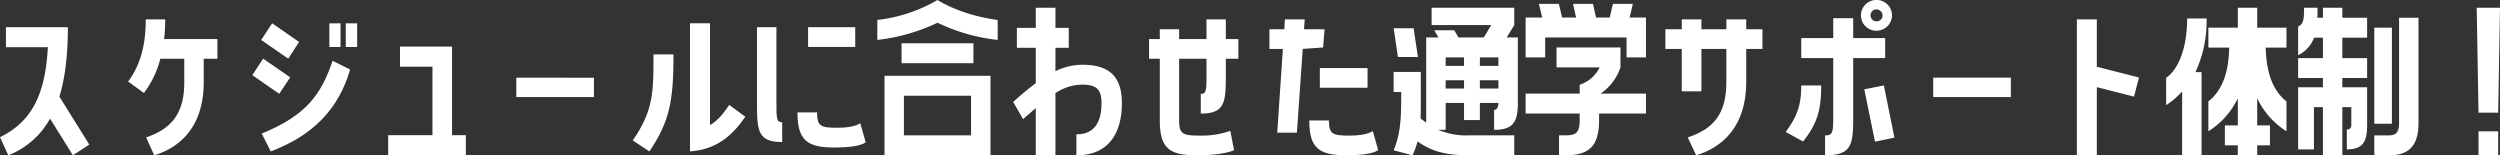 <svg xmlns="http://www.w3.org/2000/svg" xmlns:xlink="http://www.w3.org/1999/xlink" width="644" height="40" viewBox="0 0 644 40">
  <rect x="0" y="0" width="644" height="40" fill="#333333" stroke="none"/>
  <defs>
    <clipPath id="clip-path">
      <rect id="長方形_1887" data-name="長方形 1887" width="644" height="40" fill="none"/>
    </clipPath>
  </defs>
  <g id="グループ_652" data-name="グループ 652" transform="translate(0 0)">
    <g id="グループ_565" data-name="グループ 565" transform="translate(0 0)" clip-path="url(#clip-path)">
      <path id="パス_3186" data-name="パス 3186" d="M17.482,7.288c0,7.343-.742,13.162-2.18,17.883L23,37.522l-4.22,2.766-5.889-9.443A20.994,20.994,0,0,1,2.133,40.288L0,35.614c8.485-4.1,11.685-11.445,12.334-23.176H1.53V7.288Z" transform="translate(0 -0.288)" fill="#fff"/>
      <path id="パス_3187" data-name="パス 3187" d="M41.106,14.885a25,25,0,0,1-4.22,8.82L32.805,20.75c3.292-4.364,4.545-9.665,4.545-16h5.008a45.111,45.111,0,0,1-.278,5.066H55.805v5.067H52.281v6.1c0,11.307-6.027,16.749-12.752,18.767l-2.087-4.6c6.446-2.205,9.83-6.053,9.83-14.169v-6.1Z" transform="translate(0.195 0.249)" fill="#fff"/>
      <path id="パス_3188" data-name="パス 3188" d="M74.619,21.213l-2.834,4.244L64.86,20.64,67.648,16.4ZM76.9,12.1,74.108,16.4l-6.97-4.816,2.835-4.292Zm-9.619,23.6c11.385-4.674,15.243-9.919,18.264-18.74l4.507,2.24C87.166,29.128,80.753,36.091,69.6,40.288ZM87.585,13.392H84.7v-6.1h2.881Zm1.347-6.1H91.86v6.1H88.932Z" transform="translate(0.14 -1.288)" fill="#fff"/>
      <path id="パス_3189" data-name="パス 3189" d="M116.229,12.364V35.187h3.552v5.177h-20V35.187h11.4V17.542h-8.364V12.364Z" transform="translate(0.219 -0.364)" fill="#fff"/>
      <path id="パス_3204" data-name="パス 3204" d="M0-.025,20,0V4.975H0Z" transform="translate(133 20.025)" fill="#fff"/>
      <path id="パス_3190" data-name="パス 3190" d="M172.972,15.3c0,11.97-.953,17.168-6.2,24.989l-4.293-2.814c5.342-7.774,5.342-12.4,5.342-22.175Zm9.4,18.217c1.717-1,3.148-2.48,4.961-5.2l4.149,3.052c-3.29,4.674-7.154,8.394-14.261,8.918v-33h5.152Z" transform="translate(0.521 -1.289)" fill="#fff"/>
      <path id="パス_3191" data-name="パス 3191" d="M200.009,26.416c0,4.429,0,5.371,1.484,5.371v5.087c-6.119,0-6.49-2.686-6.49-9.7V7.288h5.006ZM223,36.922s-1.113,1.366-7.974,1.366c-6.907,0-9.6-1.649-9.6-9.046h5.053c0,3.581.927,3.958,5.284,3.958,4.5,0,5.841-1.178,5.841-1.178Zm-2.689-24.545H208.169V7.288h12.146Z" transform="translate(-0.003 -0.288)" fill="#fff"/>
      <path id="パス_3192" data-name="パス 3192" d="M226.117,5.475a39.784,39.784,0,0,0,15.5-5.143s5.784,3.857,15.5,5.143v5.143a47.894,47.894,0,0,1-15.5-4.429,48.7,48.7,0,0,1-15.5,4.429Zm1.851,14.381h27.3V40.332h-27.3Zm4.395-8.38H250.87v5.143H232.363Zm.6,23.713h17.3V25h-17.3Z" transform="translate(-0.117 -0.332)" fill="#fff"/>
      <path id="パス_3193" data-name="パス 3193" d="M289.179,26.818c0,6.7-2.674,13.4-11.725,13.4V34.8c1.548,0,6.472-.1,6.472-7.933,0-3.419-1.079-4.845-4.924-4.845a12.424,12.424,0,0,0-6.942,2.186V40.213H267V28.053l-3.284,2.85-2.532-4.418A71.864,71.864,0,0,1,267,21.64V12.52h-4.878V7.39H267V2.213h5.065V7.39h3.424v5.13H272.06v6.033A15.809,15.809,0,0,1,279,16.891c7.269,0,10.177,3.373,10.177,9.927" transform="translate(-0.179 -0.213)" fill="#fff"/>
      <path id="パス_3194" data-name="パス 3194" d="M316.2,4.75V9.817h3.227v5.066H316.2v4.41c0,7.038-.369,9.711-6.453,9.711V23.939c1.475,0,1.475-.938,1.475-5.349V14.884h-7.051v15.9c0,3.519.968,3.894,5.3,3.894a22.11,22.11,0,0,0,7.882-1.22l.968,4.973s-2.489,1.314-9.588,1.314c-6.913,0-9.541-1.642-9.541-8.962v-15.9h-2.766V9.817h2.766V7.284h4.978V9.817h7.051V4.75Z" transform="translate(-0.428 0.25)" fill="#fff"/>
      <path id="パス_3195" data-name="パス 3195" d="M340.947,11.978l-5.246.373-1.5,21.581h-5.065l1.454-21.581h-3.471V7.284h3.846l.141-2.534h5.112l-.188,2.534h5.3ZM353.758,33.51l1.361,4.88s-1.126,1.361-8.02,1.361c-7.035,0-9.709-1.642-9.709-8.962h5.065c0,3.519.938,3.894,5.347,3.894,4.55,0,5.956-1.173,5.956-1.173M340.11,17.277H352.4v5.067H340.11Z" transform="translate(-0.119 0.25)" fill="#fff"/>
      <path id="パス_3196" data-name="パス 3196" d="M389.728,6.677,387.78,9.86h2.876V26.722c0,5.034-1.3,6.934-6.121,6.934v-5.13c.648,0,1.113-.617,1.113-1.8h-4.777v4.417h-4.081V26.722h-4.731v6.934h-1.9a18.322,18.322,0,0,0,7.931,1.425h11.64v5.13h-11.64c-6.308,0-9.831-1.14-13.264-3.563a22.034,22.034,0,0,1-1.3,3.563l-4.87-1.283c1.948-4.608,1.948-9.119,1.948-15.01h-1.948V18.742h7V23.92c0,2.518,0,4.75-.046,6.793.464.38.974.76,1.438,1.093V9.86H370.2l-1.066-1.853h5.147l1.067,1.853h6.54l1.9-3.183H368.442V2.212h21.286Zm-24.811,8.217h-5.148l-1.113-7.409H363.8Zm11.872.1h-4.731v2.185h4.731Zm0,5.89h-4.731v2.138h4.731Zm8.858-5.89h-4.777v2.185h4.777Zm0,5.89h-4.777v2.138h4.777Z" transform="translate(0.344 -0.212)" fill="#fff"/>
      <path id="パス_3197" data-name="パス 3197" d="M420.118,1.273l-.833,3.52H423.5V15.065h-5V9.929h-20.96v5.137H392.5V4.793h4.256l-.832-3.52h5.135l.833,3.52H405.5l-.787-3.52h5.136l.786,3.52h3.517l.833-3.52Zm-3.193,16.361a13.169,13.169,0,0,1-5.136,6.753H423.5v5.137H411.419v1.665c0,6.659-2.5,9.085-8.652,9.085H401.1V35.136h1.666c2.776,0,3.655-.713,3.655-3.948V29.524H392.5V24.387h13.927V22.1a8.66,8.66,0,0,0,5.135-4.47h-11.1V12.5h16.472Z" transform="translate(0.504 -0.273)" fill="#fff"/>
      <path id="パス_3198" data-name="パス 3198" d="M433.283,23.282V12.351h-4.222V7.284h4.222V4.75h5.066V7.284h6.425V4.75h5.113V7.284h4.175v5.067h-4.175v8.632c0,11.307-6.145,16.749-12.9,18.767l-2.158-4.6c6.566-2.157,9.943-6.052,9.943-14.169V12.351h-6.425V23.282Z" transform="translate(-0.061 0.25)" fill="#fff"/>
      <path id="パス_3199" data-name="パス 3199" d="M459.893,33.989c3.094-4.214,4-7.148,4-11.976h5.143c0,6.532-1.1,9.892-4.666,14.436ZM485.512,14.96h-8.238V30.2c0,7.1-.381,9.8-7.239,9.8V34.887c2.1,0,2.1-.947,2.1-5.4V14.96h-8.239V9.8h8.239V4.689h5.143V9.8h8.238Zm1.762-10.839a4.01,4.01,0,0,1-4.143,3.787,3.941,3.941,0,0,1-3.857-4.071,4,4,0,0,1,8,.284m-7.143,18.886,5.048-.994,2.715,13.442-5,1.041Zm4.715-18.98a1.613,1.613,0,0,0-1.524-1.609,1.5,1.5,0,0,0-1.572,1.467,1.54,1.54,0,0,0,1.476,1.609,1.514,1.514,0,0,0,1.619-1.467" transform="translate(0.107 0)" fill="#fff"/>
      <rect id="長方形_1886" data-name="長方形 1886" width="20" height="5" transform="translate(498 20)" fill="#fff"/>
      <path id="パス_3200" data-name="パス 3200" d="M535.233,4.75h5.143v12.2l10.857,2.768-1.286,4.927-9.571-2.44V39.75h-5.143Z" transform="translate(-0.233 0.25)" fill="#fff"/>
      <path id="パス_3201" data-name="パス 3201" d="M562.052,23.777a21.208,21.208,0,0,1-4.117,3.515V20.263c3.423-2.375,5.413-8.217,5.413-15.295h5a31.112,31.112,0,0,1-2.869,13.822h1.573V40.213h-5ZM581.393,2.213v5.13h7.542v5.129h-5.367c.185,5.843,1.481,10.782,5.367,13.871v7.694a20.505,20.505,0,0,1-7.542-8.5v6.983h3.285v5.13h-3.285v2.565h-5V37.648h-3.331v-5.13H576.4V25.535a20.617,20.617,0,0,1-7.588,8.5V26.343c3.887-3.089,5.229-8.028,5.367-13.871h-5.367V7.343H576.4V2.213Z" transform="translate(0.065 -0.213)" fill="#fff"/>
      <path id="パス_3202" data-name="パス 3202" d="M595.846,27.814V38.692h-4.072V22.685h6.385V20.309h-6.385v-5.13h6.385V9.907h-2.267a8.17,8.17,0,0,1-4.118,4.512V7.057c1.388-.665,1.527-1.853,1.527-4.845h3.47c0,.855,0,1.71-.046,2.565h1.434V2.212h5V4.777h6.385v5.13h-6.385v5.272h6.385v5.13h-6.385v2.375h6.385v9.785c0,4.275-1.111,6.223-5.229,6.223v-5.13a1.013,1.013,0,0,0,1.157-1.093V27.814h-2.314v12.4h-5v-12.4ZM617.777,4.777h5V31.9c0,5.89-2.5,8.313-7.589,8.313h-3.793v-5.13h3.793c1.712,0,2.591-.713,2.591-3.183Zm-1.851,27.312h-4.534V7.342h4.534Z" transform="translate(0.226 -0.212)" fill="#fff"/>
      <path id="パス_3203" data-name="パス 3203" d="M643.411,29.24h-5.063L637.88,2.212h6Zm0,10.972h-5.063V34.037h5.063Z" transform="translate(0.12 -0.212)" fill="#fff"/>
    </g>
  </g>
</svg>
